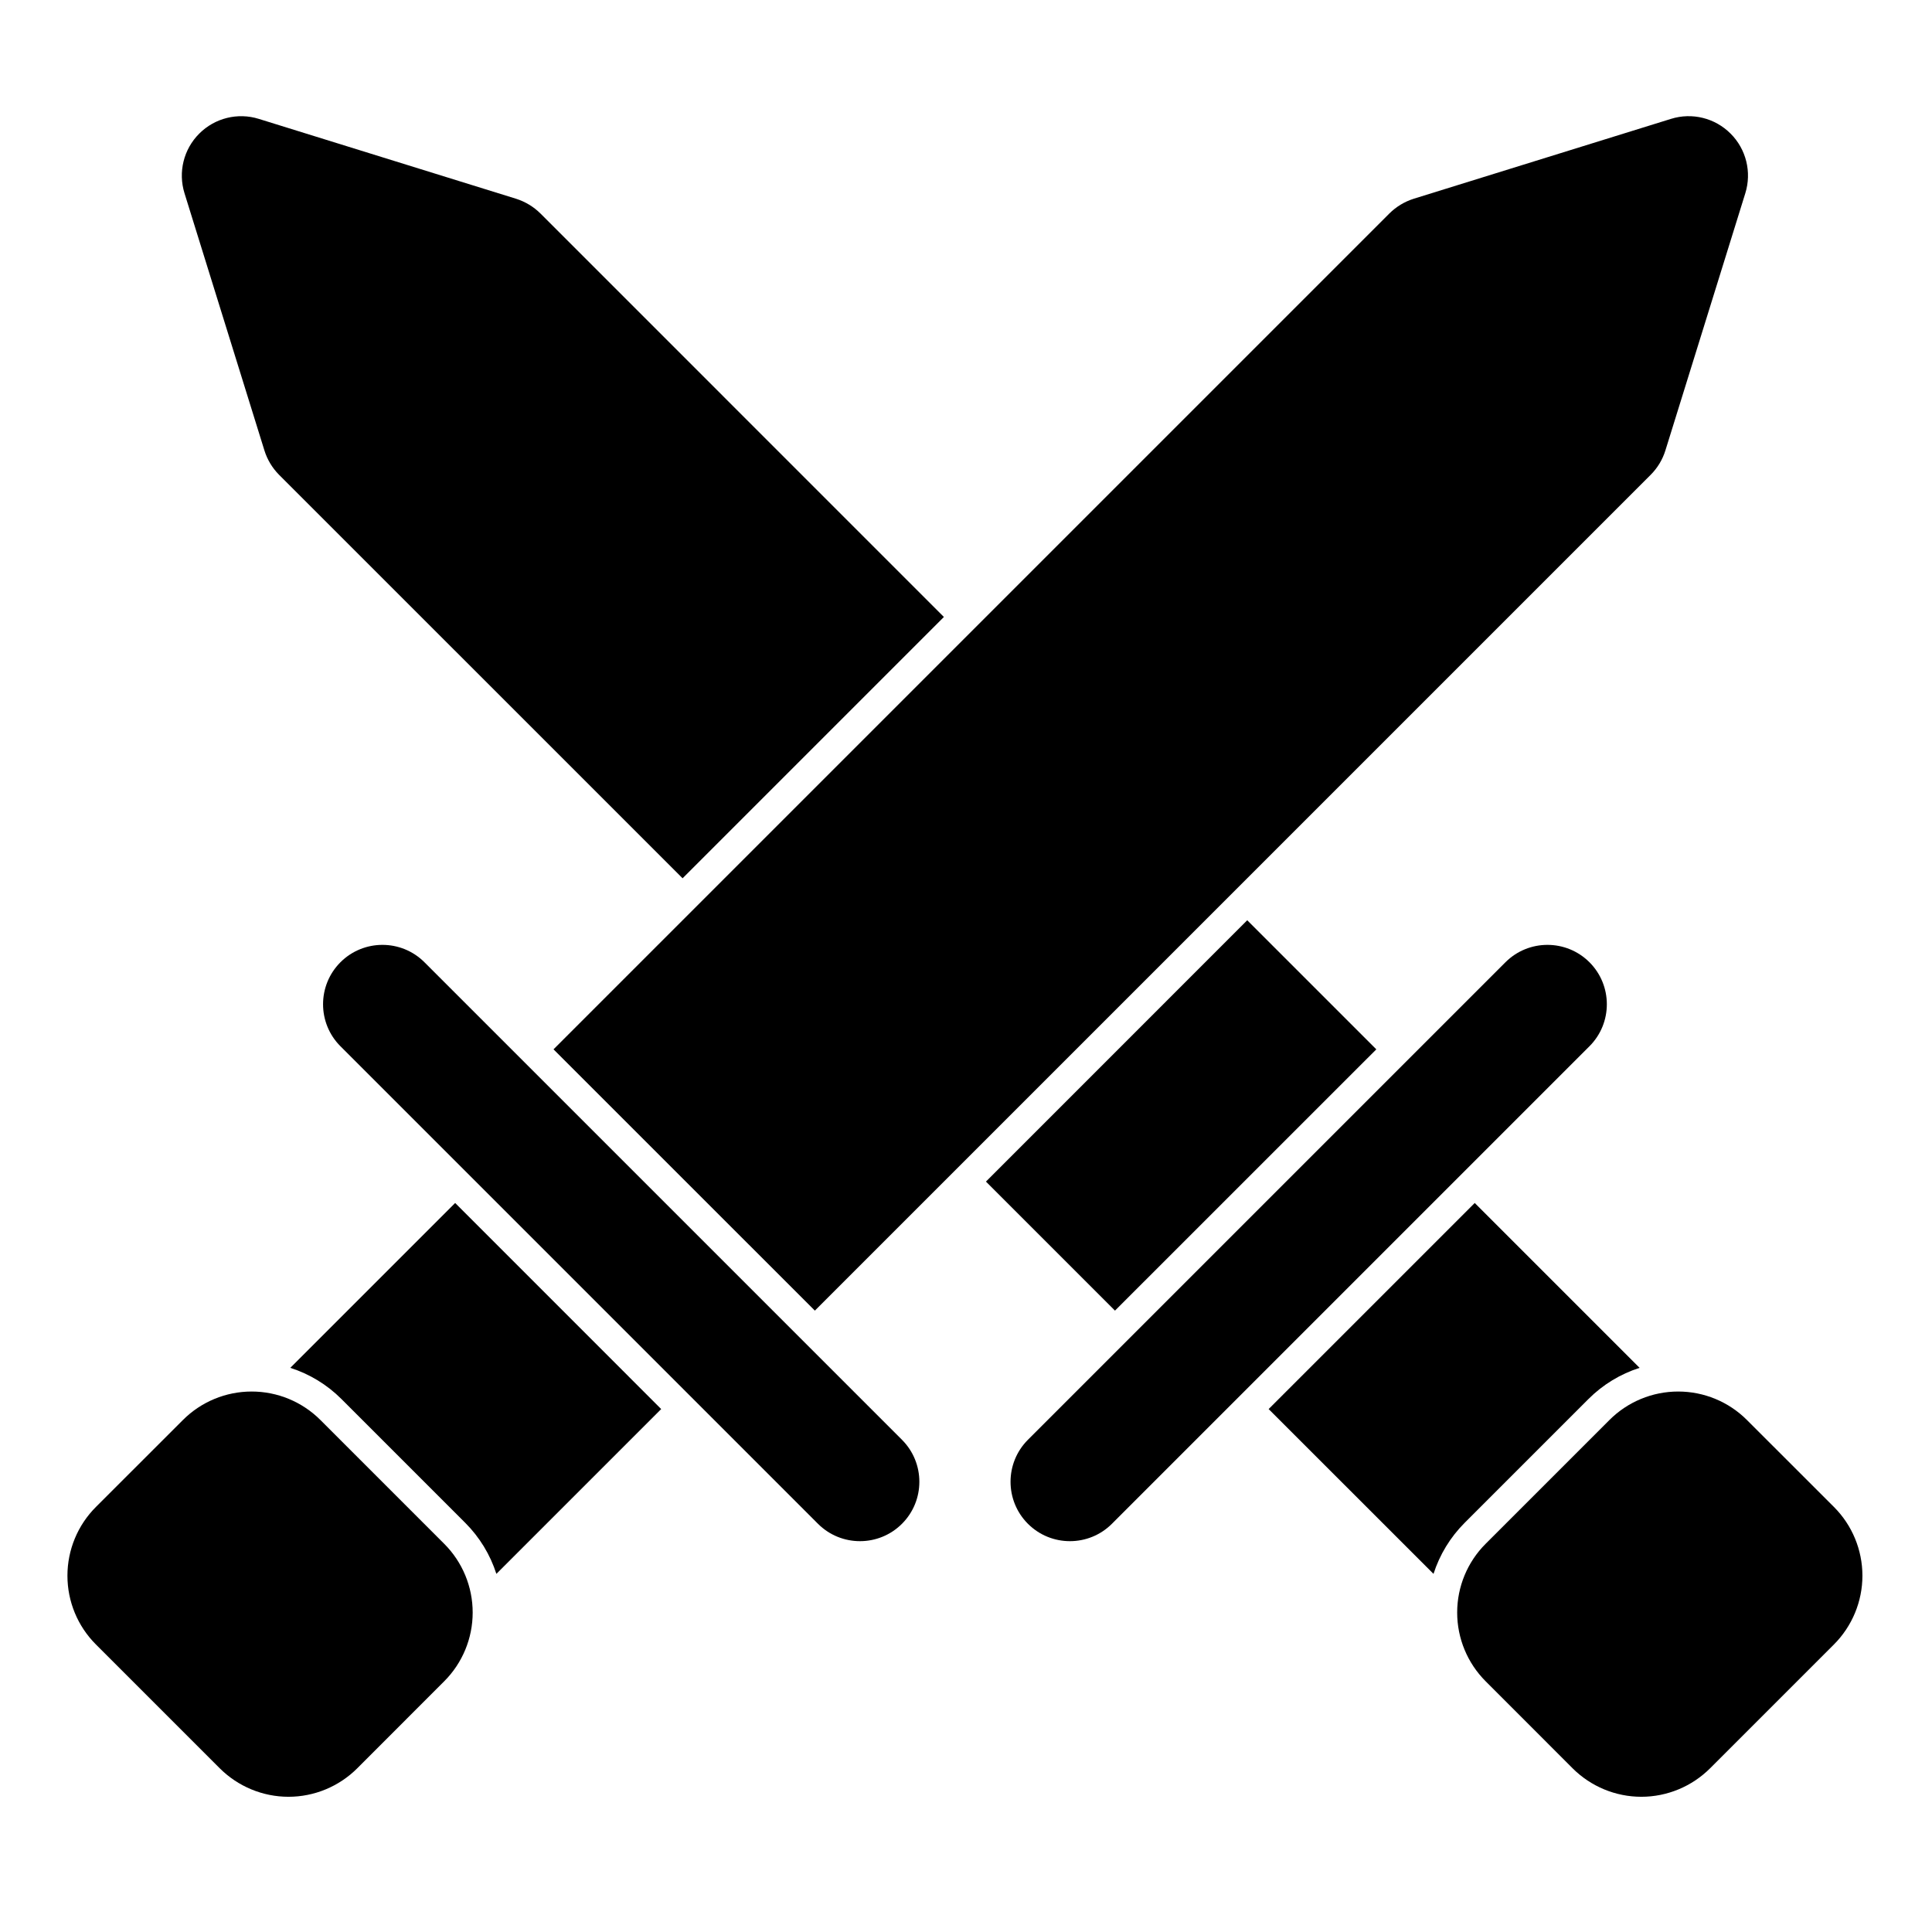 <?xml version="1.0" encoding="UTF-8"?>
<!-- Uploaded to: SVG Repo, www.svgrepo.com, Generator: SVG Repo Mixer Tools -->
<svg fill="#000000" width="800px" height="800px" version="1.1" viewBox="144 144 512 512" xmlns="http://www.w3.org/2000/svg">
 <path d="m238.67 612.62 23.051-23.066c4.832-4.832 7.543-11.383 7.543-18.215 0-6.832-2.707-13.383-7.543-18.215l-32.812-32.812c-4.832-4.832-11.383-7.543-18.215-7.543-6.832 0-13.383 2.707-18.215 7.543l-23.066 23.051c-4.832 4.832-7.543 11.383-7.543 18.215s2.707 13.383 7.543 18.215c8.863 8.863 23.961 23.961 32.828 32.828 4.832 4.816 11.383 7.543 18.215 7.543s13.383-2.723 18.215-7.543zm322.09 0-23.051-23.066c-4.832-4.832-7.543-11.383-7.543-18.215 0-6.832 2.707-13.383 7.543-18.215 8.863-8.863 23.945-23.945 32.812-32.812 4.832-4.832 11.383-7.543 18.215-7.543s13.383 2.707 18.215 7.543l23.066 23.051c4.832 4.832 7.543 11.383 7.543 18.215s-2.723 13.383-7.543 18.215l-32.828 32.828c-4.832 4.816-11.383 7.543-18.215 7.543-6.832 0-13.383-2.723-18.215-7.543zm-296.14-149.82-43.691 43.691c5.07 1.621 9.715 4.426 13.539 8.25l32.828 32.828c3.824 3.824 6.629 8.469 8.25 13.523l43.676-43.676zm270.2 0 43.691 43.691c-5.07 1.621-9.715 4.426-13.539 8.25-8.863 8.863-23.961 23.961-32.828 32.828-3.824 3.824-6.629 8.469-8.25 13.523l-43.691-43.676zm-300.6-41.531 126.55 126.55c6.141 6.141 16.121 6.141 22.262 0 6.141-6.141 6.141-16.121 0-22.262l-126.55-126.55c-6.141-6.141-16.121-6.141-22.262 0-6.141 6.141-6.141 16.121 0 22.262zm308.74-22.262-126.55 126.55c-6.141 6.141-6.141 16.121 0 22.262 6.141 6.141 16.121 6.141 22.262 0l126.55-126.55c6.141-6.141 6.141-16.121 0-22.262-6.141-6.141-16.121-6.141-22.262 0zm-252.27 23.082 69.258 69.242 221.5-221.5c1.812-1.812 3.148-4.031 3.906-6.473l21.176-68.156c1.73-5.574 0.234-11.668-3.906-15.793-4.125-4.141-10.219-5.652-15.793-3.906l-68.156 21.16c-2.441 0.77-4.66 2.109-6.473 3.906l-221.52 221.52zm218.05 0-69.258 69.242-34.195-34.195 69.242-69.258zm-183.84-45.344 69.242-69.242-106.92-106.93c-1.812-1.793-4.031-3.133-6.473-3.906l-68.156-21.16c-5.574-1.746-11.668-0.234-15.793 3.906-4.141 4.125-5.637 10.219-3.906 15.793l21.176 68.156c0.754 2.441 2.094 4.66 3.891 6.473l106.93 106.92z" fill-rule="evenodd"/>
</svg>